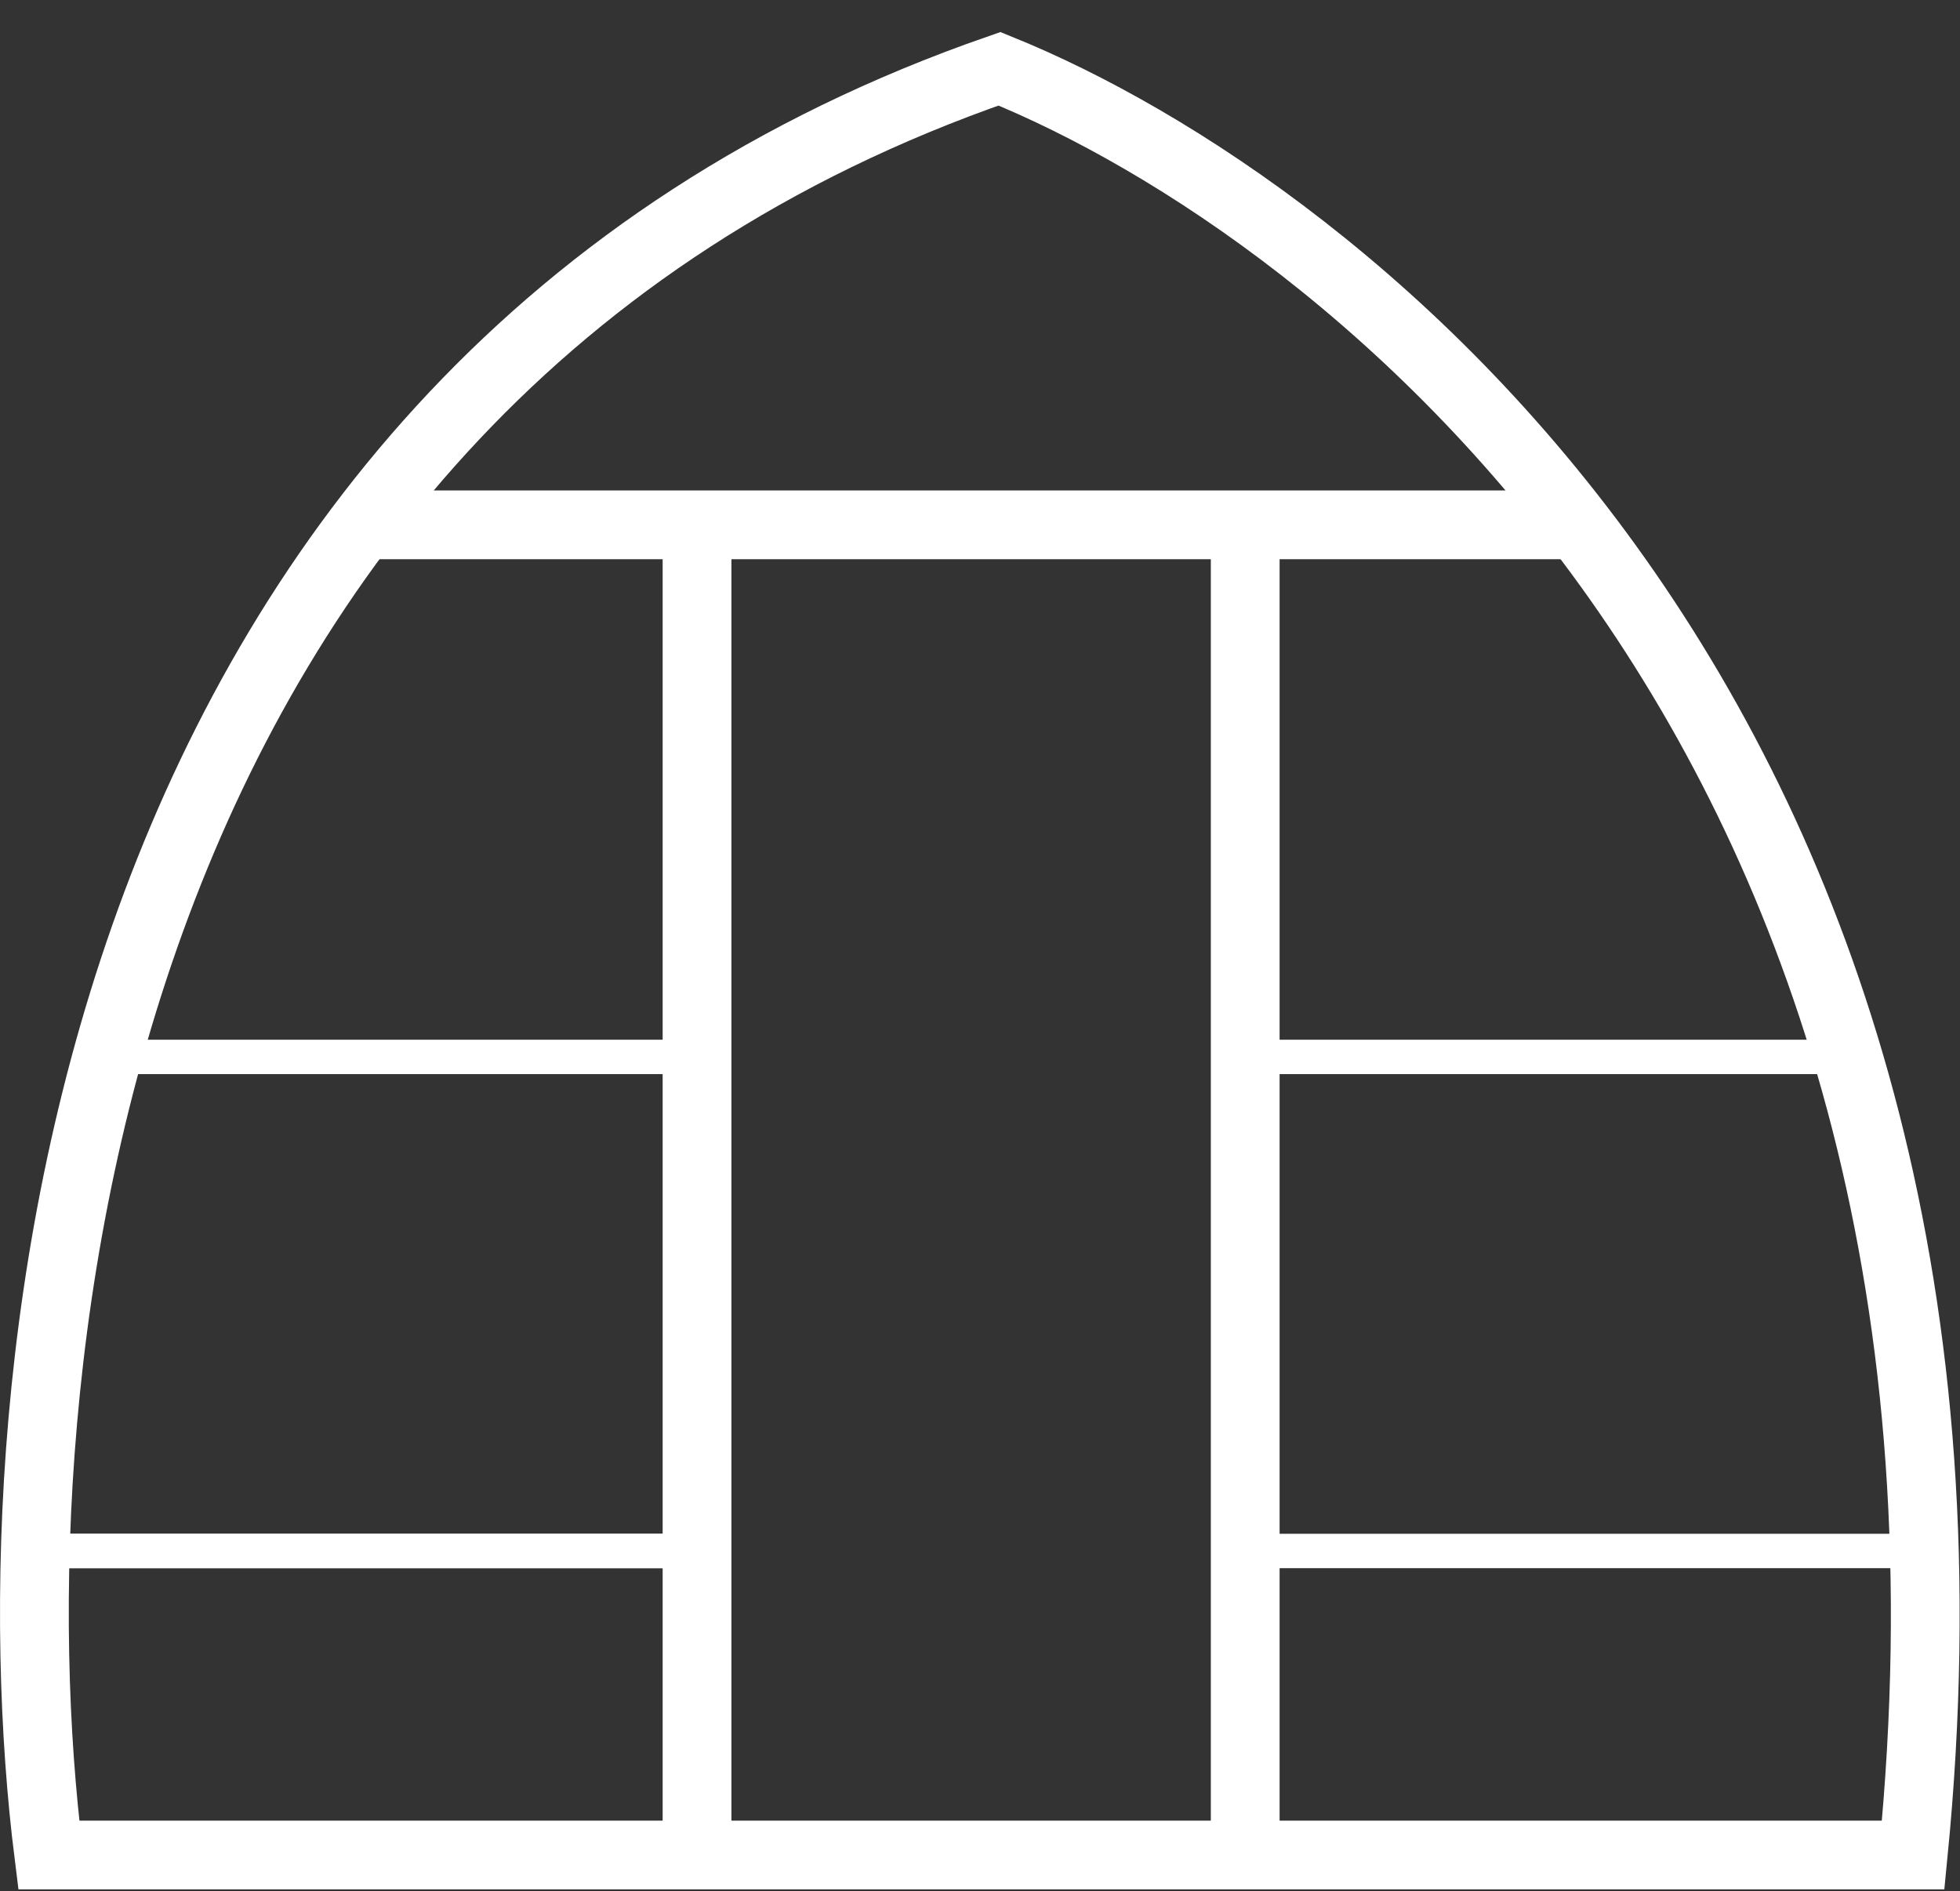<svg width="57" height="55" viewBox="0 0 57 55" fill="none" xmlns="http://www.w3.org/2000/svg">
<rect x="0" y="0" width="57" height="55" fill="#333333" stroke="none"/>
<path d="M29.067 2C2.304 11.284 -0.312 40.132 1.419 53.947H55.638C58.868 21.232 39.065 6.053 29.067 2Z" stroke="white" stroke-width="2"/>
<path d="M1.035 45.105H19.724" stroke="white"/>
<path d="M10.928 15.263L46.106 15.263" stroke="white" stroke-width="2"/>
<path d="M3.232 30.737H20.821" stroke="white"/>
<path d="M36.213 30.737H53.802" stroke="white"/>
<path d="M1.035 45.105H19.724" stroke="white"/>
<path d="M36.213 45.105H56.001" stroke="white"/>
<path d="M20.271 15.263V54.499" stroke="white" stroke-width="2"/>
<path d="M36.213 15.263V54.499" stroke="white" stroke-width="2"/>
</svg>
